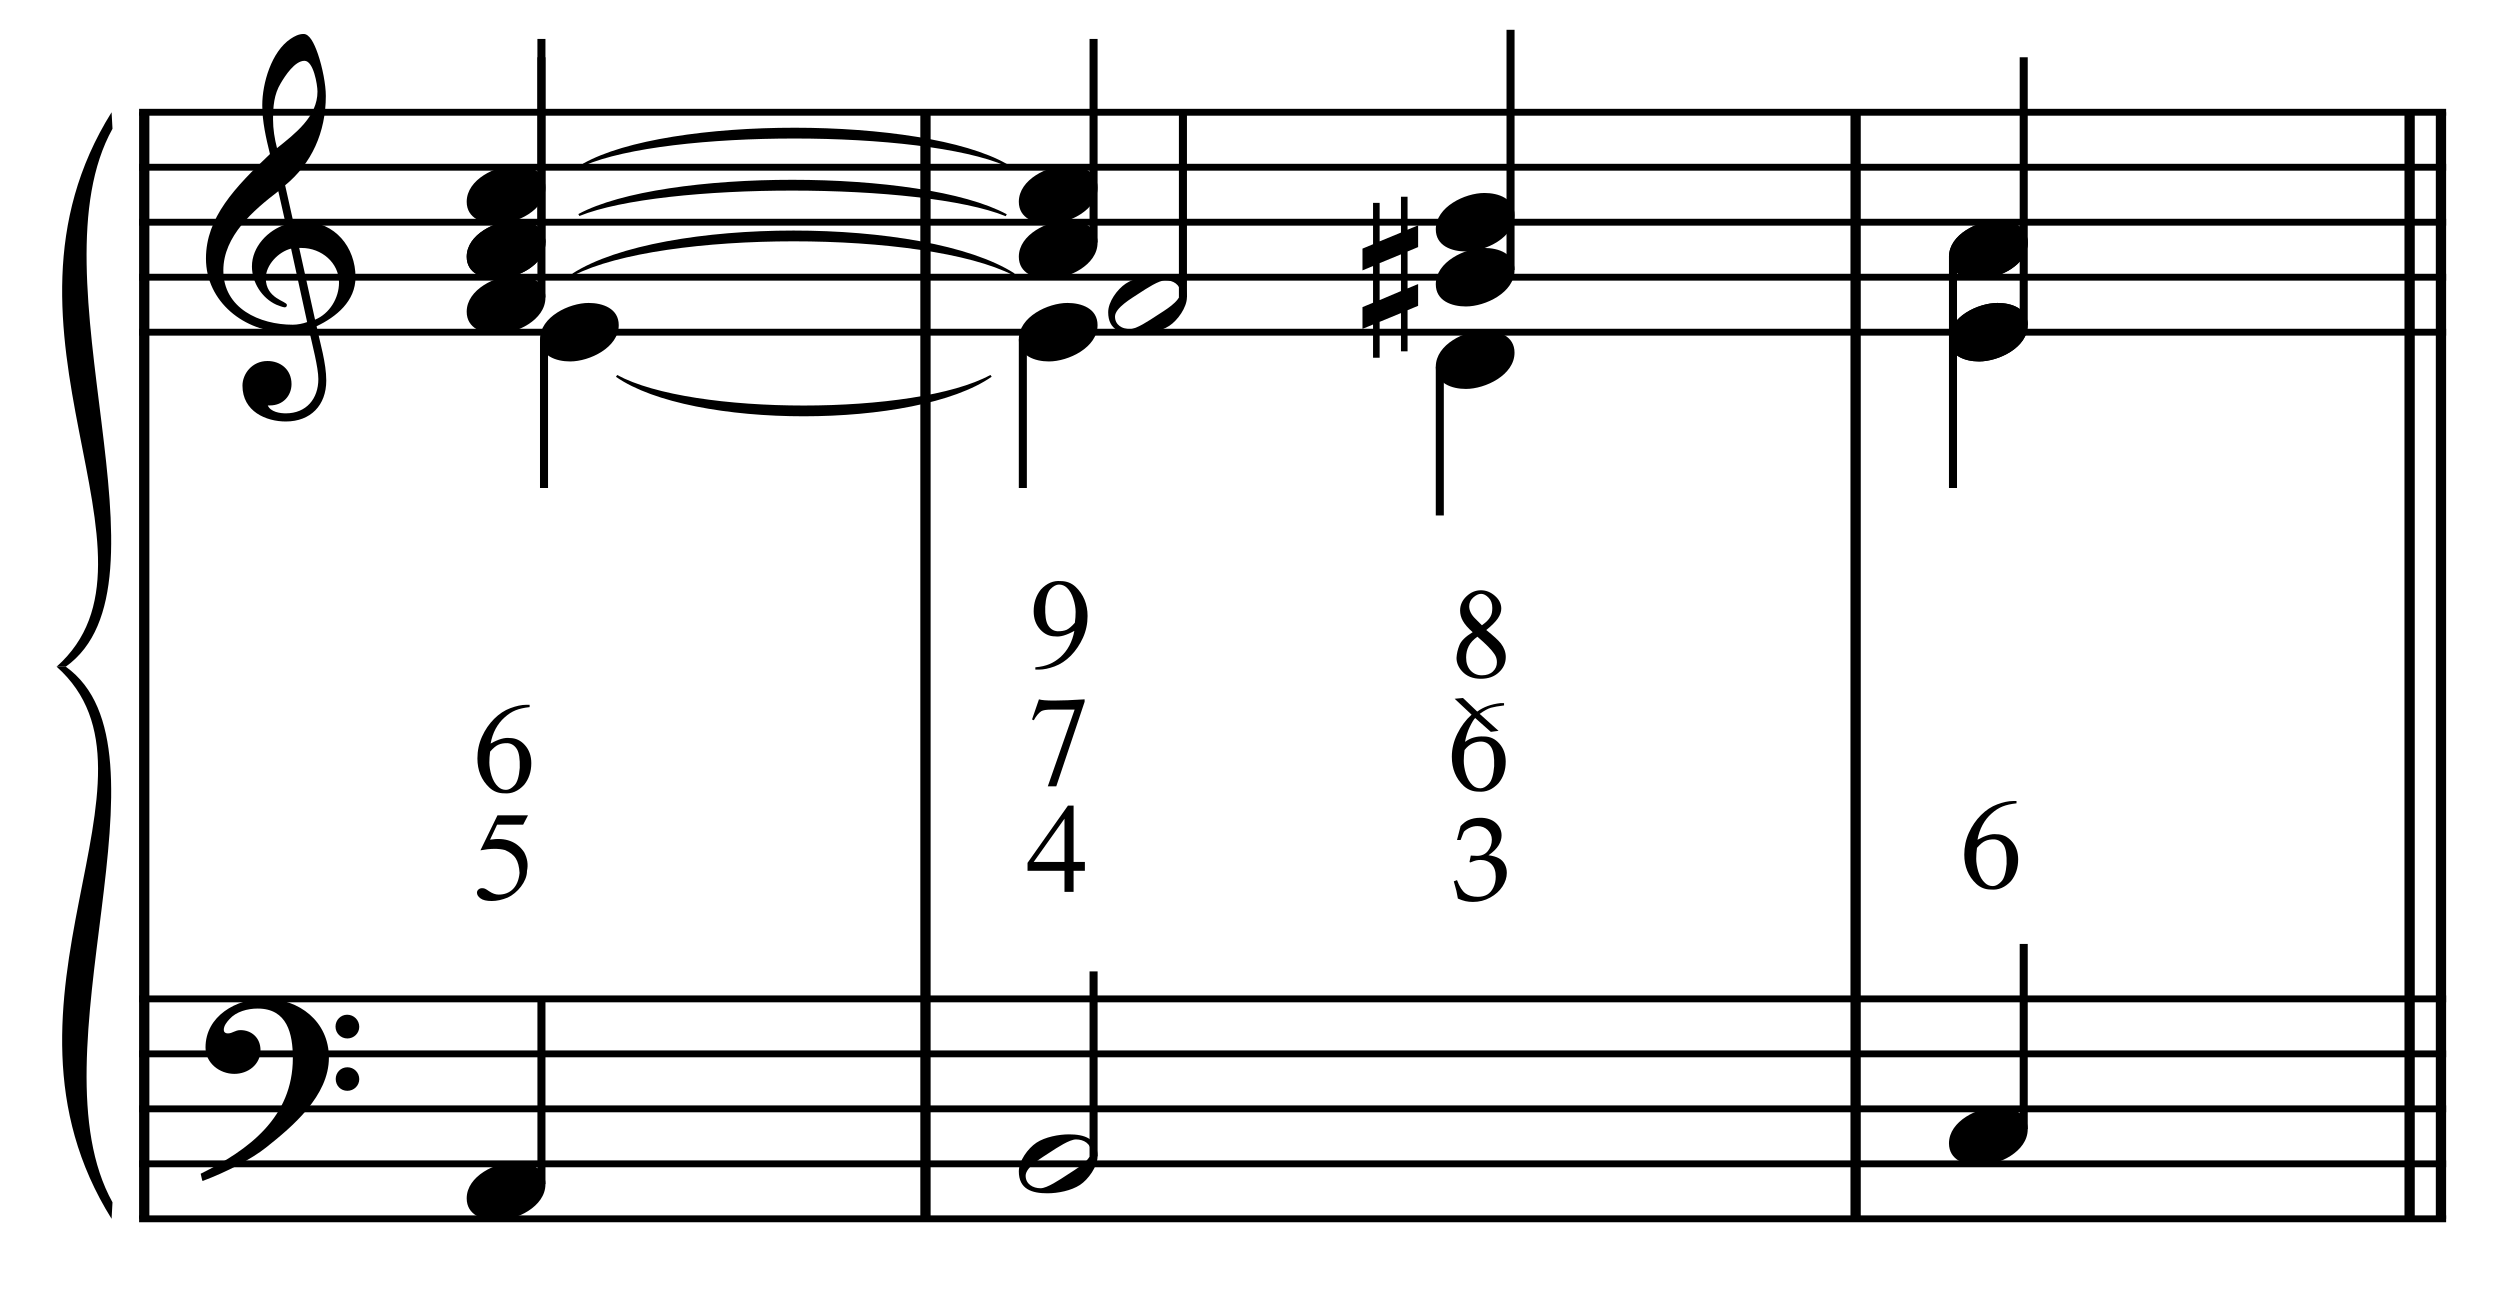 <?xml version="1.0" encoding="UTF-8" standalone="no"?>
<!DOCTYPE svg PUBLIC "-//W3C//DTD SVG 1.1//EN" "http://www.w3.org/Graphics/SVG/1.1/DTD/svg11.dtd">
<svg width="100%" height="100%" viewBox="0 0 971 504" version="1.1" xmlns="http://www.w3.org/2000/svg" xmlns:xlink="http://www.w3.org/1999/xlink" xml:space="preserve" xmlns:serif="http://www.serif.com/" style="fill-rule:evenodd;clip-rule:evenodd;stroke-miterlimit:10;">
    <g id="Trim" transform="matrix(4.167,0,0,4.167,0,0)">
        <g transform="matrix(0,1,1,0,-611.272,-10.41)">
            <path d="M20.874,624.716L124.014,624.716" style="fill:none;fill-rule:nonzero;stroke:black;stroke-width:0.96px;"/>
        </g>
        <g transform="matrix(0,1,1,0,-538.454,-83.228)">
            <path d="M93.691,624.716L196.832,624.716" style="fill:none;fill-rule:nonzero;stroke:black;stroke-width:0.96px;"/>
        </g>
        <g transform="matrix(0,1,1,0,-451.757,-169.926)">
            <path d="M180.389,624.716L283.53,624.716" style="fill:none;fill-rule:nonzero;stroke:black;stroke-width:0.96px;"/>
        </g>
        <g transform="matrix(0,1,1,0,-397.197,-224.486)">
            <path d="M234.949,624.716L338.09,624.716" style="fill:none;fill-rule:nonzero;stroke:black;stroke-width:0.96px;"/>
        </g>
        <g transform="matrix(0,1,1,0,-400.119,-221.563)">
            <path d="M232.026,624.716L335.167,624.716" style="fill:none;fill-rule:nonzero;stroke:black;stroke-width:0.96px;"/>
        </g>
        <g>
            <path d="M33.137,25.839C33.137,23.051 31.231,20.673 28.32,20.673C27.992,20.673 27.684,20.693 27.356,20.755L26.577,17.27C29.037,15.261 30.37,12.329 30.37,8.947C30.37,7.901 30.062,6.282 29.632,5.031C29.263,3.965 28.832,3.166 28.299,3.166C27.848,3.166 27.459,3.371 27.09,3.617C25.306,4.806 24.445,7.758 24.445,9.808C24.445,11.345 24.794,12.862 25.163,14.359C21.903,17.454 19.197,20.283 19.197,24.096C19.197,28.135 22.805,30.964 26.659,30.964C27.377,30.964 28.115,30.902 28.791,30.697C29.099,32.091 29.673,34.244 29.673,35.33C29.673,37.175 28.545,38.528 26.639,38.528C26.106,38.528 25.224,38.405 24.958,37.79L25.163,37.79C26.393,37.79 27.172,36.868 27.172,35.802C27.172,34.428 26.126,33.649 24.937,33.649C23.482,33.649 22.6,34.859 22.6,35.945C22.6,38.364 24.814,39.287 26.639,39.287C28.955,39.287 30.411,37.77 30.411,35.474C30.411,33.834 29.837,31.989 29.509,30.41C31.354,29.529 33.137,28.073 33.137,25.839ZM29.591,8.537C29.591,10.853 27.541,12.432 25.819,13.805C25.593,12.924 25.45,12.042 25.45,11.14C25.45,9.951 25.532,8.803 26.167,7.758C26.577,7.061 27.479,5.667 28.381,5.667C29.222,5.667 29.591,7.901 29.591,8.537ZM28.627,30.021C28.238,30.164 27.725,30.267 27.295,30.267C24.199,30.267 20.817,28.75 20.817,25.203C20.817,21.985 23.646,19.586 25.942,17.823L26.639,20.919C24.958,21.452 23.482,23.01 23.482,24.834C23.482,26.31 24.404,27.786 25.757,28.401C25.921,28.463 26.372,28.647 26.536,28.647C26.68,28.647 26.741,28.545 26.741,28.422C26.741,28.053 24.773,27.868 24.773,25.921C24.773,24.691 25.962,23.461 27.131,23.174L28.627,30.021ZM31.6,26.331C31.6,27.786 30.718,29.242 29.365,29.795L27.889,23.112L28.115,23.112C29.96,23.112 31.6,24.486 31.6,26.331Z" style="fill-rule:nonzero;"/>
            <path d="M30.657,98.577C30.657,95.215 27.889,93.083 24.671,93.083C22.026,93.083 19.156,94.703 19.156,97.634C19.156,99.09 20.468,100.094 21.842,100.094C23.113,100.094 24.281,99.233 24.281,97.88C24.281,96.732 23.441,96.015 22.416,96.015C21.903,96.015 21.678,96.322 21.247,96.322C20.96,96.322 20.858,96.158 20.858,95.994C20.858,95.605 21.145,95.256 21.391,94.99C22.006,94.293 23.072,94.006 24.015,94.006C26.782,94.006 27.295,96.363 27.295,98.618C27.295,104.133 23.195,107.187 18.705,109.401C18.849,109.996 18.828,110.016 18.89,110.078C21.124,109.237 23.461,108.028 24.794,106.962C27.274,104.994 30.657,102.144 30.657,98.577ZM33.486,95.707C33.486,95.092 32.994,94.58 32.358,94.58C31.764,94.58 31.272,95.072 31.272,95.687C31.272,96.302 31.764,96.794 32.379,96.794C32.994,96.794 33.486,96.302 33.486,95.707ZM33.486,100.586C33.486,99.971 32.994,99.479 32.379,99.479C31.764,99.479 31.292,99.971 31.292,100.566C31.292,101.201 31.764,101.673 32.379,101.673C32.994,101.673 33.486,101.181 33.486,100.586Z" style="fill-rule:nonzero;"/>
        </g>
        <g transform="matrix(1,0,0,1,-59,-665.823)">
            <path d="M71.964,676.287L287,676.287" style="fill:none;fill-rule:nonzero;stroke:black;stroke-width:0.64px;"/>
        </g>
        <g transform="matrix(1,0,0,1,-59,-655.573)">
            <path d="M71.964,671.161L287,671.161" style="fill:none;fill-rule:nonzero;stroke:black;stroke-width:0.64px;"/>
        </g>
        <g transform="matrix(1,0,0,1,-59,-645.323)">
            <path d="M71.964,666.036L287,666.036" style="fill:none;fill-rule:nonzero;stroke:black;stroke-width:0.64px;"/>
        </g>
        <g transform="matrix(1,0,0,1,-59,-635.073)">
            <path d="M71.964,660.911L287,660.911" style="fill:none;fill-rule:nonzero;stroke:black;stroke-width:0.64px;"/>
        </g>
        <g transform="matrix(1,0,0,1,-59,-624.823)">
            <path d="M71.964,655.787L287,655.787" style="fill:none;fill-rule:nonzero;stroke:black;stroke-width:0.64px;"/>
        </g>
        <g transform="matrix(1,0,0,1,-59,-500.542)">
            <path d="M71.964,593.646L287,593.646" style="fill:none;fill-rule:nonzero;stroke:black;stroke-width:0.64px;"/>
        </g>
        <g transform="matrix(1,0,0,1,-59,-490.292)">
            <path d="M71.964,588.521L287,588.521" style="fill:none;fill-rule:nonzero;stroke:black;stroke-width:0.64px;"/>
        </g>
        <g transform="matrix(1,0,0,1,-59,-480.042)">
            <path d="M71.964,583.396L287,583.396" style="fill:none;fill-rule:nonzero;stroke:black;stroke-width:0.64px;"/>
        </g>
        <g transform="matrix(1,0,0,1,-59,-469.792)">
            <path d="M71.964,578.271L287,578.271" style="fill:none;fill-rule:nonzero;stroke:black;stroke-width:0.64px;"/>
        </g>
        <g transform="matrix(1,0,0,1,-59,-459.542)">
            <path d="M71.964,573.146L287,573.146" style="fill:none;fill-rule:nonzero;stroke:black;stroke-width:0.64px;"/>
        </g>
        <g transform="matrix(1,0,0,1,-59,-614.146)">
            <path d="M69.401,624.609C56.589,645.109 75.807,666.037 64.276,676.286L65.13,676.286C75.893,668.599 61.799,639.984 69.486,626.147" style="fill-rule:nonzero;"/>
        </g>
        <g transform="matrix(1,0,0,1,-59,-511.005)">
            <path d="M69.401,624.609C56.589,604.109 75.807,583.396 64.276,573.146L65.13,573.146C75.893,580.833 61.799,609.234 69.486,623.072" style="fill-rule:nonzero;"/>
        </g>
        <g transform="matrix(0,-1,-1,0,724.102,122.581)">
            <path d="M99.983,673.636L118.951,673.636" style="fill:none;fill-rule:nonzero;stroke:black;stroke-width:0.75px;"/>
        </g>
        <g transform="matrix(0,1,1,0,-597.49,-71.154)">
            <path d="M102.775,648.197L116.639,648.197" style="fill:none;fill-rule:nonzero;stroke:black;stroke-width:0.75px;"/>
        </g>
        <g>
            <path d="M50.839,17.495C50.839,15.937 49.342,15.424 48.03,15.424C46.226,15.424 43.5,16.716 43.5,18.807C43.5,20.365 44.996,20.877 46.308,20.877C48.112,20.877 50.839,19.586 50.839,17.495Z" style="fill-rule:nonzero;"/>
            <path d="M50.839,22.62C50.839,21.062 49.342,20.549 48.03,20.549C46.226,20.549 43.5,21.841 43.5,23.932C43.5,25.49 44.996,26.002 46.308,26.002C48.112,26.002 50.839,24.711 50.839,22.62Z" style="fill-rule:nonzero;"/>
            <path d="M57.672,30.307C57.672,28.749 56.176,28.237 54.864,28.237C53.06,28.237 50.333,29.528 50.333,31.619C50.333,33.177 51.83,33.69 53.142,33.69C54.946,33.69 57.672,32.398 57.672,30.307Z" style="fill-rule:nonzero;"/>
        </g>
        <g transform="matrix(0,-1,-1,0,720.686,125.998)">
            <path d="M98.274,670.219L120.659,670.219" style="fill:none;fill-rule:nonzero;stroke:black;stroke-width:0.75px;"/>
        </g>
        <g transform="matrix(0,-1,-1,0,635.483,211.201)">
            <path d="M100.837,585.016L118.097,585.016" style="fill:none;fill-rule:nonzero;stroke:black;stroke-width:0.75px;"/>
        </g>
        <g transform="matrix(0,-1,-1,0,775.566,174.045)">
            <path d="M151.446,673.636L170.415,673.636" style="fill:none;fill-rule:nonzero;stroke:black;stroke-width:0.75px;"/>
        </g>
        <g transform="matrix(0,-1,-1,0,813.576,213.763)">
            <path d="M188.602,672.781L210.987,672.781" style="fill:none;fill-rule:nonzero;stroke:black;stroke-width:0.75px;"/>
        </g>
        <g transform="matrix(0,1,1,0,-552.86,-115.785)">
            <path d="M147.405,648.197L161.269,648.197" style="fill:none;fill-rule:nonzero;stroke:black;stroke-width:0.75px;"/>
        </g>
        <g>
            <path d="M50.839,22.62C50.839,21.062 49.342,20.549 48.03,20.549C46.226,20.549 43.5,21.841 43.5,23.932C43.5,25.49 44.996,26.002 46.308,26.002C48.112,26.002 50.839,24.711 50.839,22.62Z" style="fill-rule:nonzero;"/>
            <path d="M50.839,27.745C50.839,26.187 49.342,25.675 48.03,25.675C46.226,25.675 43.5,26.966 43.5,29.057C43.5,30.615 44.996,31.128 46.308,31.128C48.112,31.128 50.839,29.836 50.839,27.745Z" style="fill-rule:nonzero;"/>
            <path d="M50.839,110.385C50.839,108.827 49.342,108.315 48.03,108.315C46.226,108.315 43.5,109.606 43.5,111.697C43.5,113.255 44.996,113.768 46.308,113.768C48.112,113.768 50.839,112.476 50.839,110.385Z" style="fill-rule:nonzero;"/>
        </g>
        <path d="M49.216,75.994L48.762,76.866L46.334,76.866L45.676,78.266C47.111,78.034 48.172,78.425 48.857,79.438C49.16,80.012 49.248,80.59 49.12,81.171C49.12,81.427 49.069,81.68 48.965,81.931C48.861,82.182 48.726,82.417 48.558,82.636C48.391,82.856 48.2,83.055 47.984,83.234C47.769,83.414 47.55,83.555 47.327,83.659C46.8,83.874 46.302,83.982 45.832,83.982C45.354,83.982 45.005,83.9 44.786,83.737C44.566,83.573 44.457,83.396 44.457,83.204C44.457,83.093 44.503,82.995 44.594,82.911C44.686,82.828 44.799,82.786 44.935,82.786C45.039,82.786 45.128,82.802 45.204,82.834C45.28,82.866 45.409,82.945 45.593,83.073C45.896,83.28 46.191,83.384 46.478,83.384C47.028,83.384 47.474,83.21 47.817,82.864C48.16,82.517 48.363,82.017 48.427,81.363C48.395,80.789 48.279,80.342 48.08,80.023C47.889,79.705 47.554,79.442 47.076,79.234C46.47,79.075 45.704,79.083 44.78,79.258L46.37,75.994L49.216,75.994Z" style="fill-rule:nonzero;"/>
        <path d="M49.366,65.694L49.366,65.909C48.848,65.965 48.414,66.063 48.063,66.202C47.712,66.342 47.369,66.563 47.035,66.866C46.7,67.161 46.421,67.516 46.197,67.93C45.974,68.345 45.819,68.803 45.731,69.305C46.457,68.899 47.05,68.727 47.513,68.791C48.063,68.791 48.533,69.01 48.924,69.449C49.323,69.895 49.522,70.457 49.522,71.135C49.522,71.924 49.299,72.598 48.852,73.156C48.302,73.746 47.684,74.009 46.999,73.945C46.457,73.945 45.994,73.766 45.611,73.407C44.87,72.706 44.499,71.801 44.499,70.693C44.499,69.967 44.643,69.287 44.93,68.654C45.217,68.02 45.592,67.472 46.054,67.009C46.524,66.539 47.031,66.204 47.573,66.005C48.131,65.798 48.617,65.694 49.032,65.694L49.366,65.694ZM45.683,70.059C45.635,70.41 45.611,70.748 45.611,71.075C45.611,71.434 45.679,71.841 45.815,72.295C45.958,72.741 46.166,73.088 46.437,73.335C46.636,73.527 46.879,73.622 47.166,73.622C47.421,73.622 47.68,73.483 47.943,73.204C48.214,72.933 48.382,72.387 48.446,71.565C48.47,70.736 48.382,70.158 48.183,69.832C47.975,69.489 47.684,69.301 47.31,69.269C46.967,69.262 46.684,69.309 46.461,69.413C46.245,69.501 45.986,69.716 45.683,70.059Z" style="fill-rule:nonzero;"/>
        <g>
            <path d="M102.302,17.495C102.302,15.937 100.806,15.424 99.494,15.424C97.69,15.424 94.963,16.716 94.963,18.807C94.963,20.365 96.46,20.877 97.772,20.877C99.576,20.877 102.302,19.586 102.302,17.495Z" style="fill-rule:nonzero;"/>
            <path d="M102.302,22.62C102.302,21.062 100.806,20.549 99.494,20.549C97.69,20.549 94.963,21.841 94.963,23.932C94.963,25.49 96.46,26.002 97.772,26.002C99.576,26.002 102.302,24.711 102.302,22.62Z" style="fill-rule:nonzero;"/>
        </g>
        <g>
            <path d="M141.167,20.058C141.167,18.5 139.671,17.987 138.359,17.987C136.555,17.987 133.828,19.279 133.828,21.37C133.828,22.928 135.325,23.44 136.637,23.44C138.441,23.44 141.167,22.149 141.167,20.058Z" style="fill-rule:nonzero;"/>
            <path d="M141.167,25.183C141.167,23.625 139.671,23.112 138.359,23.112C136.555,23.112 133.828,24.404 133.828,26.495C133.828,28.053 135.325,28.565 136.637,28.565C138.441,28.565 141.167,27.274 141.167,25.183Z" style="fill-rule:nonzero;"/>
        </g>
        <g>
            <path d="M132.181,28.504L132.181,26.474L131.197,26.884L131.197,23.44L132.181,23.03L132.181,21.001L131.197,21.411L131.197,18.336L130.582,18.336L130.582,21.677L128.594,22.497L128.594,18.91L127.979,18.91L127.979,22.764L126.995,23.174L126.995,25.203L127.979,24.793L127.979,28.217L126.995,28.627L126.995,30.656L127.979,30.246L127.979,33.342L128.594,33.342L128.594,30L130.582,29.18L130.582,32.747L131.197,32.747L131.197,28.914L132.181,28.504ZM130.582,27.13L128.594,27.971L128.594,24.527L130.582,23.707L130.582,27.13Z" style="fill-rule:nonzero;"/>
            <path d="M102.302,30.307C102.302,28.749 100.806,28.237 99.494,28.237C97.69,28.237 94.963,29.528 94.963,31.619C94.963,33.177 96.46,33.69 97.772,33.69C99.576,33.69 102.302,32.398 102.302,30.307Z" style="fill-rule:nonzero;"/>
        </g>
        <g transform="matrix(0,1,1,0,-511.433,-152.087)">
            <path d="M186.27,645.635L200.134,645.635" style="fill:none;fill-rule:nonzero;stroke:black;stroke-width:0.75px;"/>
        </g>
        <g transform="matrix(0,-1,-1,0,777.925,188.342)">
            <path d="M160.638,667.666L177.879,667.666" style="fill:none;fill-rule:nonzero;stroke:black;stroke-width:0.75px;"/>
        </g>
        <g transform="matrix(0,-1,-1,0,689.519,260.092)">
            <path d="M152.31,587.588L169.55,587.588" style="fill:none;fill-rule:nonzero;stroke:black;stroke-width:0.75px;"/>
        </g>
        <g transform="matrix(0,-1,-1,0,857.566,265.441)">
            <path d="M235.154,668.938L260.102,668.938" style="fill:none;fill-rule:nonzero;stroke:black;stroke-width:0.75px;"/>
        </g>
        <path d="M141.167,32.87C141.167,31.312 139.671,30.799 138.359,30.799C136.555,30.799 133.828,32.091 133.828,34.182C133.828,35.74 135.325,36.252 136.637,36.252C138.441,36.252 141.167,34.961 141.167,32.87Z" style="fill-rule:nonzero;"/>
        <path d="M110.631,27.704C110.631,26.023 109.38,25.654 107.966,25.654C107.023,25.654 105.731,25.9 104.932,26.433C104.132,26.966 103.292,28.135 103.292,29.098C103.292,30.779 104.522,31.148 105.957,31.148C106.941,31.148 108.171,30.902 108.991,30.369C109.77,29.857 110.631,28.647 110.631,27.704ZM110.016,27.294C110.016,28.114 108.478,28.975 107.863,29.385C107.084,29.898 105.916,30.677 105.321,30.677C104.604,30.677 103.927,30.287 103.927,29.508C103.927,28.688 105.506,27.786 106.121,27.376C106.9,26.864 108.027,26.126 108.622,26.126C109.339,26.126 110.016,26.515 110.016,27.294Z" style="fill-rule:nonzero;"/>
        <path d="M102.302,107.782C102.302,106.101 101.052,105.732 99.637,105.732C98.694,105.732 97.403,105.978 96.603,106.511C95.804,107.044 94.963,108.213 94.963,109.176C94.963,110.857 96.193,111.226 97.628,111.226C98.612,111.226 99.842,110.98 100.662,110.447C101.441,109.935 102.302,108.725 102.302,107.782ZM101.687,107.372C101.687,108.192 100.15,109.053 99.535,109.463C98.756,109.976 97.587,110.755 96.993,110.755C96.275,110.755 95.599,110.365 95.599,109.586C95.599,108.766 97.177,107.864 97.792,107.454C98.571,106.942 99.699,106.204 100.293,106.204C101.011,106.204 101.687,106.593 101.687,107.372Z" style="fill-rule:nonzero;"/>
        <path d="M101.12,80.341L101.12,81.166L100.068,81.166L100.068,83.127L99.219,83.127L99.219,81.166L95.775,81.166L95.775,80.425L99.542,75.091L100.068,75.091L100.068,80.341L101.12,80.341ZM99.219,80.341L99.219,76.311L96.349,80.341L99.219,80.341Z" style="fill-rule:nonzero;"/>
        <path d="M135.887,83.754C135.836,83.447 135.791,83.21 135.751,83.044C135.726,82.939 135.645,82.641 135.507,82.149L135.805,82.035C136.033,82.642 136.294,83.053 136.589,83.269C136.884,83.484 137.268,83.591 137.741,83.591C138.088,83.591 138.38,83.522 138.617,83.385C138.853,83.248 139.046,83.029 139.194,82.729C139.342,82.429 139.416,82.091 139.416,81.715C139.416,81.213 139.288,80.827 139.032,80.558C138.775,80.288 138.43,80.154 137.996,80.154C137.851,80.154 137.717,80.168 137.592,80.197C137.467,80.226 137.282,80.291 137.036,80.392L136.971,80.338L137.09,79.747C137.38,79.765 137.573,79.774 137.671,79.774C138.112,79.774 138.452,79.62 138.693,79.311C138.933,79.001 139.053,78.652 139.053,78.261C139.053,77.911 138.926,77.613 138.671,77.367C138.416,77.121 138.094,76.998 137.703,76.998C137.468,76.998 137.242,77.045 137.025,77.139C136.809,77.233 136.617,77.36 136.451,77.519C136.386,77.656 136.283,77.914 136.142,78.294L135.805,78.294L136.142,76.993C136.384,76.74 136.612,76.562 136.825,76.461C137.175,76.302 137.559,76.223 137.974,76.223C138.585,76.223 139.069,76.384 139.425,76.705C139.781,77.027 139.959,77.417 139.959,77.876C139.959,78.187 139.867,78.494 139.682,78.795C139.498,79.097 139.185,79.405 138.744,79.72C139.153,79.774 139.475,79.867 139.712,79.999C139.949,80.131 140.13,80.317 140.257,80.558C140.383,80.798 140.447,81.066 140.447,81.363C140.447,81.793 140.311,82.216 140.04,82.631C139.769,83.047 139.388,83.391 138.896,83.662C138.404,83.933 137.871,84.068 137.296,84.068C137.043,84.068 136.812,84.045 136.602,83.998C136.393,83.951 136.154,83.869 135.887,83.754Z" style="fill-rule:nonzero;"/>
        <path d="M96.839,65.185C97.302,65.336 98.721,65.336 101.096,65.185L101.096,65.412L98.454,73.293L97.664,73.293L100.164,66.142L97.987,66.142C97.533,66.142 97.218,66.193 97.043,66.297C96.795,66.472 96.568,66.751 96.361,67.134L96.194,67.062L96.839,65.185Z" style="fill-rule:nonzero;"/>
        <path d="M140.19,65.537L140.19,65.752C139.672,65.816 139.265,65.888 138.97,65.967C138.691,66.047 138.34,66.238 137.918,66.541L139.676,68.12L138.958,68.216L137.499,66.924C137.364,67.06 137.192,67.343 136.985,67.773C136.786,68.188 136.642,68.646 136.555,69.148C137.049,68.774 137.643,68.606 138.336,68.646C138.886,68.646 139.357,68.865 139.747,69.304C140.146,69.75 140.345,70.312 140.345,70.99C140.345,71.787 140.122,72.457 139.676,72.999C139.126,73.589 138.508,73.852 137.822,73.788C137.288,73.788 136.826,73.613 136.435,73.262C135.694,72.56 135.323,71.652 135.323,70.535C135.323,69.802 135.494,69.088 135.837,68.395C136.188,67.685 136.63,67.091 137.164,66.613L135.586,65.13L136.363,65.059L137.691,66.326C138.273,65.896 138.994,65.633 139.855,65.537L140.19,65.537ZM136.507,69.914C136.459,70.264 136.435,70.599 136.435,70.918C136.435,71.285 136.503,71.695 136.638,72.15C136.782,72.596 136.989,72.943 137.26,73.19C137.459,73.382 137.703,73.477 137.99,73.477C138.245,73.477 138.504,73.338 138.767,73.059C139.038,72.788 139.205,72.241 139.269,71.42C139.293,70.583 139.205,70.001 139.006,69.674C138.807,69.34 138.516,69.156 138.133,69.124C137.846,69.108 137.561,69.16 137.278,69.28C136.995,69.399 136.738,69.611 136.507,69.914Z" style="fill-rule:nonzero;"/>
        <path d="M96.503,62.414L96.503,62.199C96.766,62.175 97.003,62.139 97.214,62.091C97.426,62.043 97.623,61.981 97.806,61.906C97.99,61.83 98.165,61.738 98.332,61.631C98.5,61.523 98.667,61.398 98.835,61.254C99.52,60.632 99.955,59.815 100.138,58.803C99.413,59.209 98.819,59.381 98.356,59.317C97.806,59.317 97.336,59.098 96.945,58.659C96.547,58.213 96.347,57.651 96.347,56.973C96.347,56.184 96.57,55.51 97.017,54.952C97.567,54.362 98.185,54.099 98.87,54.163C99.413,54.163 99.875,54.342 100.258,54.701C100.999,55.41 101.37,56.315 101.37,57.415C101.37,58.141 101.226,58.819 100.939,59.448C100.652,60.078 100.278,60.632 99.815,61.111C99.345,61.581 98.839,61.916 98.296,62.115C97.754,62.314 97.268,62.414 96.838,62.414L96.503,62.414ZM100.186,58.049C100.234,57.706 100.258,57.368 100.258,57.033C100.258,56.666 100.186,56.259 100.042,55.813C99.907,55.375 99.704,55.028 99.433,54.773C99.225,54.581 98.982,54.486 98.703,54.486C98.456,54.486 98.193,54.625 97.914,54.904C97.643,55.183 97.479,55.729 97.424,56.542C97.4,57.372 97.487,57.95 97.687,58.276C97.894,58.619 98.185,58.807 98.56,58.838C98.886,58.846 99.169,58.803 99.409,58.707C99.632,58.603 99.891,58.384 100.186,58.049Z" style="fill-rule:nonzero;"/>
        <path d="M137.265,58.927C136.835,58.545 136.532,58.196 136.356,57.881C136.181,57.566 136.093,57.241 136.093,56.906C136.093,56.396 136.293,55.954 136.691,55.579C137.09,55.204 137.54,55.017 138.043,55.017C138.513,55.017 138.947,55.192 139.346,55.543C139.737,55.886 139.932,56.28 139.932,56.727C139.932,57.022 139.826,57.325 139.615,57.636C139.404,57.947 139.043,58.309 138.533,58.724C139.211,59.266 139.665,59.685 139.896,59.98C140.199,60.378 140.351,60.797 140.351,61.235C140.351,61.801 140.135,62.28 139.705,62.67C139.282,63.069 138.724,63.268 138.031,63.268C137.281,63.268 136.695,63.033 136.273,62.563C135.93,62.188 135.759,61.773 135.759,61.319C135.782,60.928 135.87,60.542 136.022,60.159C136.181,59.744 136.596,59.334 137.265,58.927ZM138.126,58.281C138.326,58.138 138.489,58.002 138.617,57.875C138.744,57.747 138.844,57.62 138.916,57.492C138.987,57.365 139.035,57.235 139.059,57.104C139.083,56.972 139.095,56.827 139.095,56.667C139.095,56.261 138.979,55.942 138.748,55.71C138.517,55.471 138.286,55.352 138.055,55.352C137.815,55.352 137.568,55.467 137.313,55.698C137.066,55.922 136.942,56.193 136.942,56.512C136.942,56.918 137.142,57.313 137.54,57.696L138.126,58.281ZM137.708,59.346C137.325,59.617 137.054,59.912 136.895,60.231C136.735,60.55 136.655,60.9 136.655,61.283C136.655,61.793 136.793,62.198 137.068,62.497C137.343,62.796 137.696,62.945 138.126,62.945C138.557,62.945 138.898,62.828 139.149,62.592C139.4,62.357 139.525,62.068 139.525,61.725C139.525,61.446 139.45,61.195 139.298,60.972C139.163,60.765 138.961,60.526 138.694,60.255C138.427,59.984 138.098,59.681 137.708,59.346Z" style="fill-rule:nonzero;"/>
        <g>
            <path d="M189,22.62C189,21.062 187.504,20.549 186.192,20.549C184.388,20.549 181.661,21.841 181.661,23.932C181.661,25.49 183.158,26.002 184.47,26.002C186.274,26.002 189,24.711 189,22.62Z" style="fill-rule:nonzero;"/>
            <path d="M189,30.307C189,28.749 187.504,28.237 186.192,28.237C184.388,28.237 181.661,29.528 181.661,31.619C181.661,33.177 183.158,33.69 184.47,33.69C186.274,33.69 189,32.398 189,30.307Z" style="fill-rule:nonzero;"/>
        </g>
        <g transform="matrix(0,1,1,0,-470.006,-206.326)">
            <path d="M230.26,652.041L251.811,652.041" style="fill:none;fill-rule:nonzero;stroke:black;stroke-width:0.75px;"/>
        </g>
        <g transform="matrix(0,-1,-1,0,778.769,344.238)">
            <path d="M238.998,590.141L256.258,590.141" style="fill:none;fill-rule:nonzero;stroke:black;stroke-width:0.75px;"/>
        </g>
        <g>
            <path d="M189,22.62C189,21.062 187.504,20.549 186.192,20.549C184.388,20.549 181.661,21.841 181.661,23.932C181.661,25.49 183.158,26.002 184.47,26.002C186.274,26.002 189,24.711 189,22.62Z" style="fill-rule:nonzero;"/>
            <path d="M189,30.307C189,28.749 187.504,28.237 186.192,28.237C184.388,28.237 181.661,29.528 181.661,31.619C181.661,33.177 183.158,33.69 184.47,33.69C186.274,33.69 189,32.398 189,30.307Z" style="fill-rule:nonzero;"/>
            <path d="M189,105.257C189,103.699 187.504,103.187 186.192,103.187C184.388,103.187 181.661,104.478 181.661,106.569C181.661,108.127 183.158,108.64 184.47,108.64C186.274,108.64 189,107.348 189,105.257Z" style="fill-rule:nonzero;"/>
        </g>
        <path d="M187.955,74.663L187.955,74.878C187.437,74.934 187.002,75.031 186.652,75.171C186.301,75.31 185.958,75.532 185.623,75.835C185.288,76.13 185.009,76.484 184.786,76.899C184.563,77.314 184.407,77.772 184.32,78.274C185.045,77.868 185.639,77.696 186.101,77.76C186.652,77.76 187.122,77.979 187.513,78.418C187.911,78.864 188.11,79.426 188.11,80.104C188.11,80.893 187.887,81.567 187.441,82.125C186.891,82.715 186.273,82.978 185.587,82.914C185.045,82.914 184.583,82.735 184.2,82.376C183.459,81.674 183.088,80.769 183.088,79.661C183.088,78.936 183.231,78.256 183.518,77.622C183.805,76.989 184.18,76.441 184.643,75.978C185.113,75.508 185.619,75.173 186.161,74.974C186.719,74.766 187.206,74.663 187.62,74.663L187.955,74.663ZM184.272,79.028C184.224,79.378 184.2,79.717 184.2,80.044C184.2,80.403 184.268,80.809 184.403,81.264C184.547,81.71 184.754,82.057 185.025,82.304C185.225,82.495 185.468,82.591 185.755,82.591C186.01,82.591 186.269,82.452 186.532,82.173C186.803,81.902 186.97,81.355 187.034,80.534C187.058,79.705 186.97,79.127 186.771,78.8C186.564,78.458 186.273,78.27 185.898,78.238C185.555,78.23 185.272,78.278 185.049,78.382C184.834,78.469 184.575,78.685 184.272,79.028Z" style="fill-rule:nonzero;"/>
        <g transform="matrix(-0.005,1,1,0.005,-599.203,-123.397)">
            <path d="M135.386,654.212C130.866,662.093 130.758,685.796 135.207,693.717L135.386,693.617C132.04,685.802 132.147,662.099 135.563,654.315L135.386,654.212" style="fill-rule:nonzero;"/>
        </g>
        <g transform="matrix(-0.005,1,1,0.005,-594.611,-118.358)">
            <path d="M135.065,649.193C130.759,657.074 130.649,681.204 134.884,689.125L135.065,689.028C131.931,681.21 132.04,657.08 135.245,649.291L135.065,649.193" style="fill-rule:nonzero;"/>
        </g>
        <g transform="matrix(0.005,1,1,-0.005,-574.891,-93.155)">
            <path d="M131.435,631.645C136.38,638.668 136.481,659.595 131.603,666.666L131.435,666.549C135.2,659.601 135.099,638.675 131.267,631.763L131.435,631.645" style="fill-rule:nonzero;"/>
        </g>
        <g transform="matrix(-0.004,1,1,0.004,-589.214,-112.674)">
            <path d="M135.599,643.112C130.226,651.418 130.123,675.975 135.426,684.325L135.599,684.215C131.404,675.98 131.507,651.423 135.771,643.224L135.599,643.112" style="fill-rule:nonzero;"/>
        </g>
    </g>
</svg>

